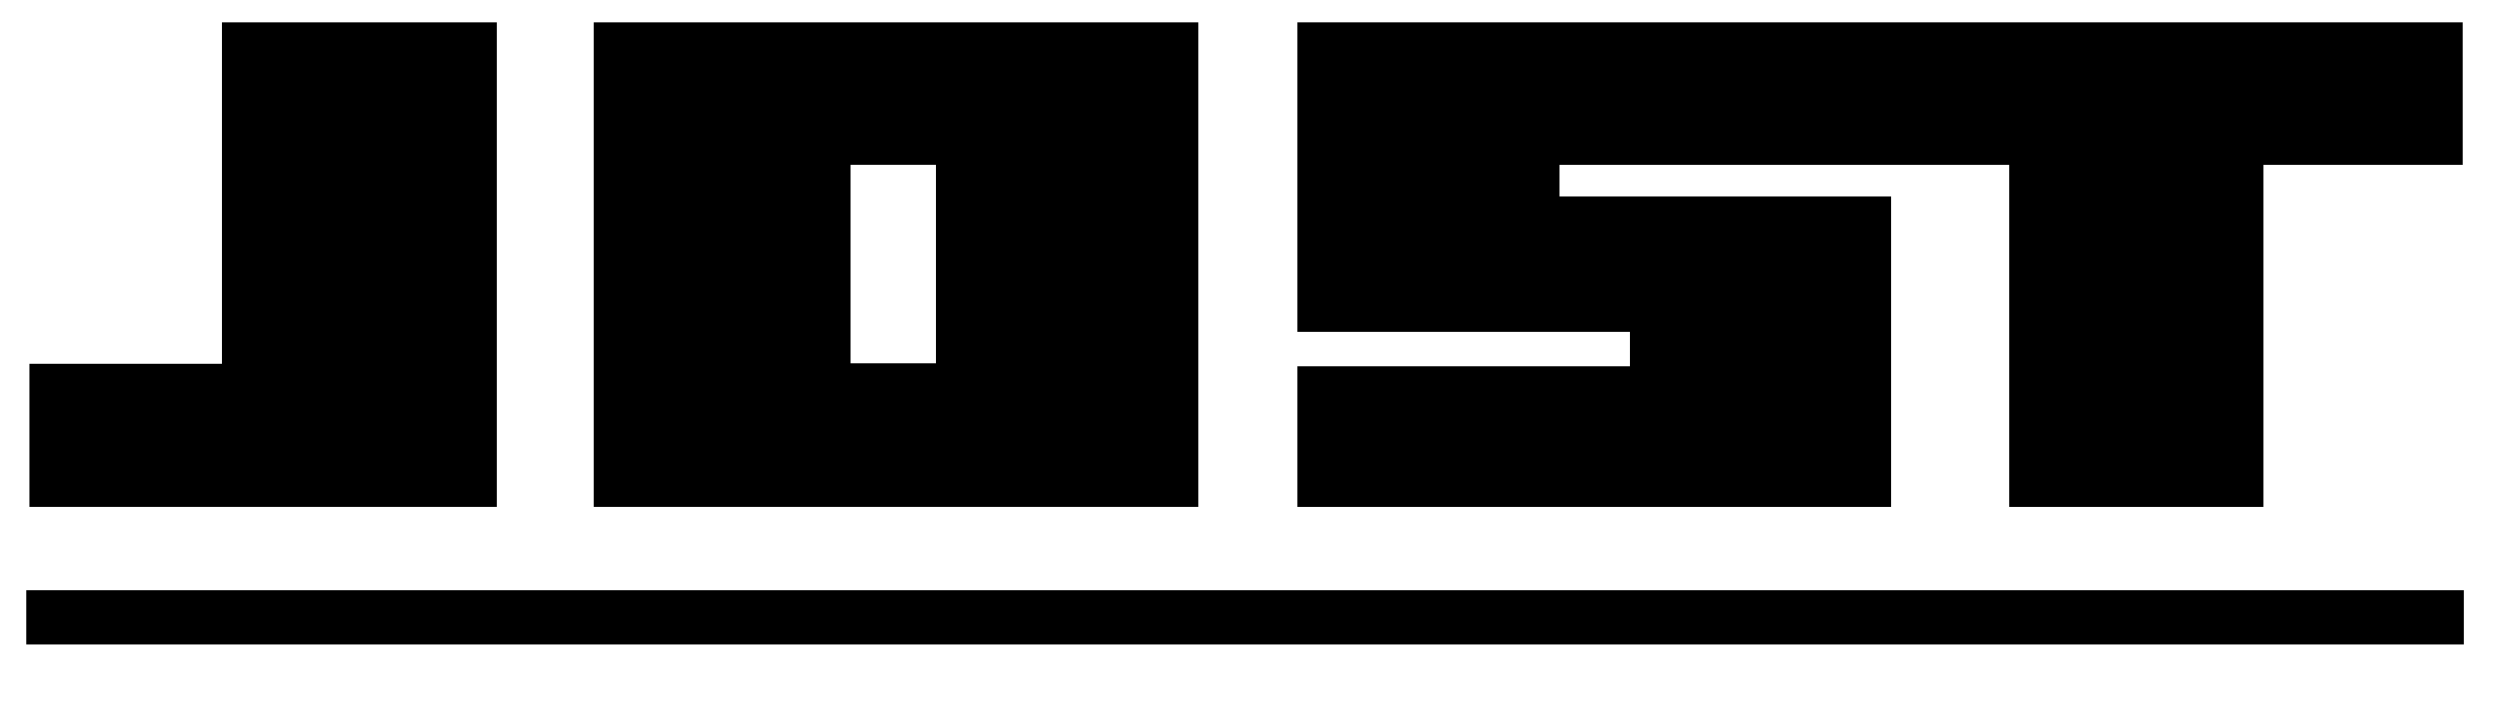 <?xml version="1.0" encoding="UTF-8" standalone="no"?>
<svg xmlns:dc="http://purl.org/dc/elements/1.1/" xmlns:cc="http://creativecommons.org/ns#" xmlns:rdf="http://www.w3.org/1999/02/22-rdf-syntax-ns#" xmlns:svg="http://www.w3.org/2000/svg" xmlns="http://www.w3.org/2000/svg" id="svg8" version="1.1" viewBox="0 0 211.667 60.854" height="230" width="800">
  <defs id="defs2"/>
  <path style="fill:#000000;fill-opacity:1;fill-rule:evenodd;stroke:none;stroke-width:0.275px;stroke-linecap:butt;stroke-linejoin:miter;stroke-opacity:1" d="M 18.792,1.892 V 30.801 H 2.492 V 42.918 H 42.065 V 1.892 Z" id="path834"/>
  <path style="fill:#000000;fill-opacity:1;fill-rule:evenodd;stroke:none;stroke-width:0.275px;stroke-linecap:butt;stroke-linejoin:miter;stroke-opacity:1" d="m 50.27,1.892 v 41.026 h 51.188 V 1.892 Z m 21.742,12.064 h 7.233 v 16.802 h -7.233 z" id="path836"/>
  <path style="fill:#000000;fill-opacity:1;fill-rule:evenodd;stroke:none;stroke-width:0.275px;stroke-linecap:butt;stroke-linejoin:miter;stroke-opacity:1" d="M 208.51,1.892 H 109.843 V 28.098 h 28.159 v 2.91 H 109.843 V 42.918 h 50.27 V 16.636 h -28.077 v -2.68 h 38.077 V 42.918 h 21.523 V 13.956 h 16.875 z" id="path842"/>
  <rect style="opacity:1;fill:#000000;fill-opacity:1;fill-rule:nonzero;stroke:none;stroke-width:0.193;stroke-linecap:round;stroke-linejoin:round;stroke-miterlimit:4;stroke-dasharray:none;stroke-dashoffset:0;stroke-opacity:1;paint-order:markers fill stroke" id="rect896" width="206.381" height="4.593" x="2.224" y="49.97"/>
</svg>
